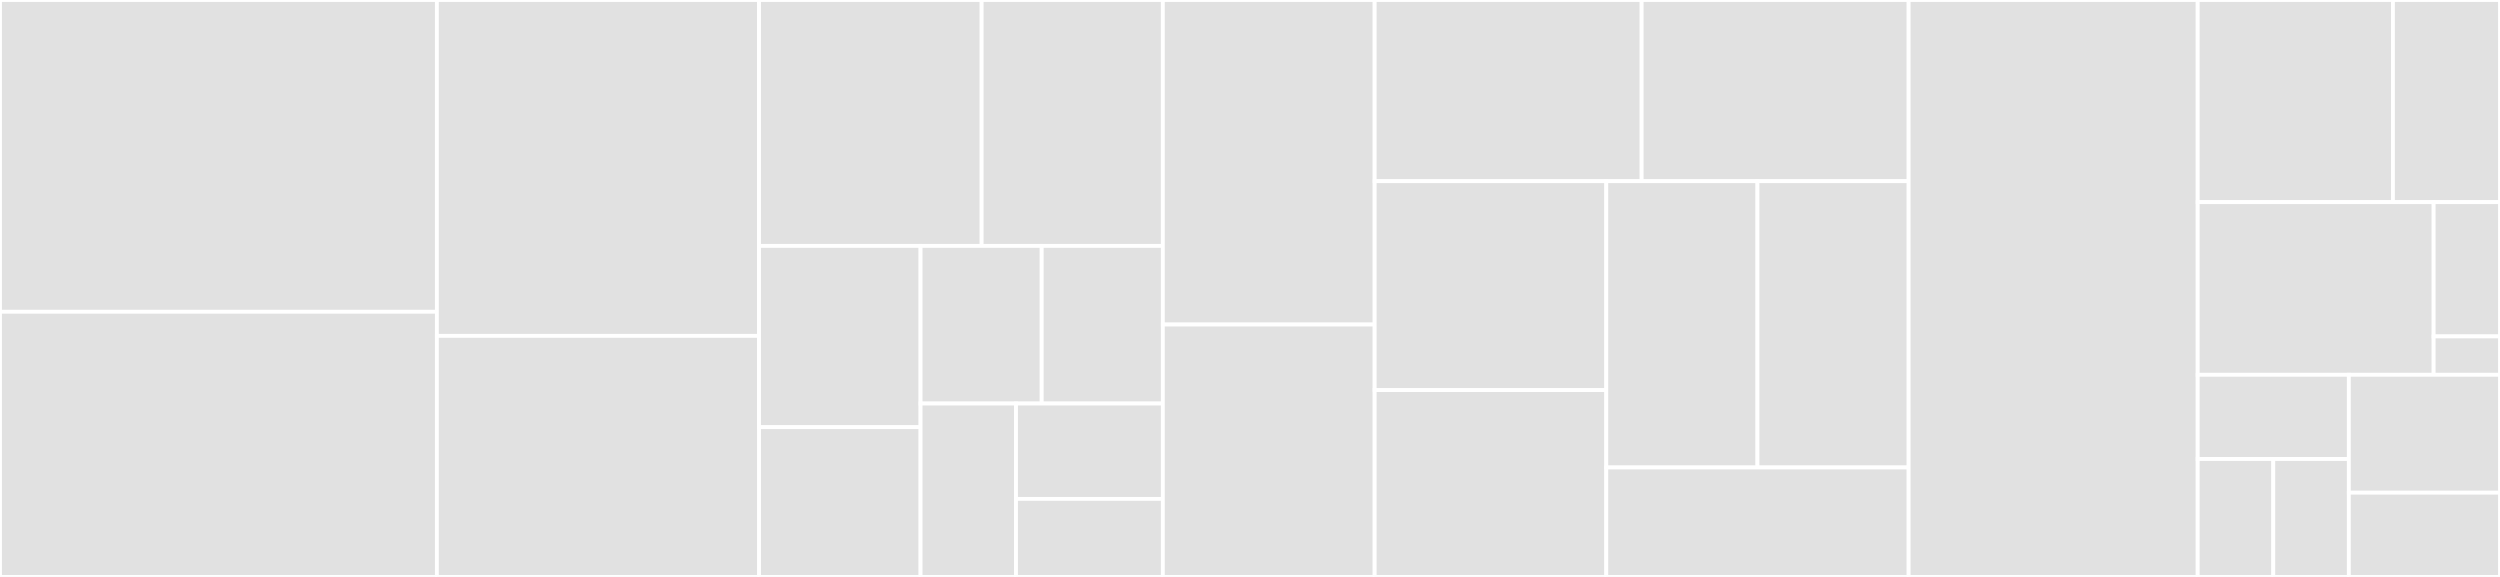 <svg baseProfile="full" width="650" height="150" viewBox="0 0 650 150" version="1.1"
xmlns="http://www.w3.org/2000/svg" xmlns:ev="http://www.w3.org/2001/xml-events"
xmlns:xlink="http://www.w3.org/1999/xlink">

<rect x="0" y="0" width="650" height="150" fill="#333333" stroke="none"/>

<style>rect.s{mask:url(#mask);}</style>
<defs>
  <pattern id="white" width="4" height="4" patternUnits="userSpaceOnUse" patternTransform="rotate(45)">
    <rect width="2" height="2" transform="translate(0,0)" fill="white"></rect>
  </pattern>
  <mask id="mask">
    <rect x="0" y="0" width="100%" height="100%" fill="url(#white)"></rect>
  </mask>
</defs>

<rect x="0" y="0" width="113.592" height="81.061" fill="#e1e1e1" stroke="white" stroke-width="1" class=" tooltipped" data-content="Responses/Entities/ReportType.php"><title>Responses/Entities/ReportType.php</title></rect>
<rect x="0" y="81.061" width="113.592" height="68.939" fill="#e1e1e1" stroke="white" stroke-width="1" class=" tooltipped" data-content="Responses/Entities/Report.php"><title>Responses/Entities/Report.php</title></rect>
<rect x="113.592" y="0" width="83.76" height="87.329" fill="#e1e1e1" stroke="white" stroke-width="1" class=" tooltipped" data-content="Responses/Entities/User.php"><title>Responses/Entities/User.php</title></rect>
<rect x="113.592" y="87.329" width="83.76" height="62.671" fill="#e1e1e1" stroke="white" stroke-width="1" class=" tooltipped" data-content="Responses/Entities/Domain.php"><title>Responses/Entities/Domain.php</title></rect>
<rect x="197.352" y="0" width="57.877" height="63.934" fill="#e1e1e1" stroke="white" stroke-width="1" class=" tooltipped" data-content="Responses/Entities/Group.php"><title>Responses/Entities/Group.php</title></rect>
<rect x="255.229" y="0" width="47.109" height="63.934" fill="#e1e1e1" stroke="white" stroke-width="1" class=" tooltipped" data-content="Responses/Entities/Balance.php"><title>Responses/Entities/Balance.php</title></rect>
<rect x="197.352" y="63.934" width="41.995" height="47.131" fill="#e1e1e1" stroke="white" stroke-width="1" class=" tooltipped" data-content="Responses/Entities/ReportSourceState.php"><title>Responses/Entities/ReportSourceState.php</title></rect>
<rect x="197.352" y="111.066" width="41.995" height="38.934" fill="#e1e1e1" stroke="white" stroke-width="1" class=" tooltipped" data-content="Responses/Entities/ReportMade.php"><title>Responses/Entities/ReportMade.php</title></rect>
<rect x="239.347" y="63.934" width="31.496" height="40.984" fill="#e1e1e1" stroke="white" stroke-width="1" class=" tooltipped" data-content="Responses/Entities/ReportQuery.php"><title>Responses/Entities/ReportQuery.php</title></rect>
<rect x="270.843" y="63.934" width="31.496" height="40.984" fill="#e1e1e1" stroke="white" stroke-width="1" class=" tooltipped" data-content="Responses/Entities/CleanOptions.php"><title>Responses/Entities/CleanOptions.php</title></rect>
<rect x="239.347" y="104.918" width="24.815" height="45.082" fill="#e1e1e1" stroke="white" stroke-width="1" class=" tooltipped" data-content="Responses/Entities/ReportState.php"><title>Responses/Entities/ReportState.php</title></rect>
<rect x="264.162" y="104.918" width="38.177" height="24.795" fill="#e1e1e1" stroke="white" stroke-width="1" class=" tooltipped" data-content="Responses/Entities/ReportTypeContent.php"><title>Responses/Entities/ReportTypeContent.php</title></rect>
<rect x="264.162" y="129.713" width="38.177" height="20.287" fill="#e1e1e1" stroke="white" stroke-width="1" class=" tooltipped" data-content="Responses/Entities/ReportContent.php"><title>Responses/Entities/ReportContent.php</title></rect>
<rect x="302.339" y="0" width="55.075" height="84.375" fill="#e1e1e1" stroke="white" stroke-width="1" class=" tooltipped" data-content="Responses/DevTokenResponse.php"><title>Responses/DevTokenResponse.php</title></rect>
<rect x="302.339" y="84.375" width="55.075" height="65.625" fill="#e1e1e1" stroke="white" stroke-width="1" class=" tooltipped" data-content="Responses/UserReportTypesResponse.php"><title>Responses/UserReportTypesResponse.php</title></rect>
<rect x="357.414" y="0" width="69.417" height="47.107" fill="#e1e1e1" stroke="white" stroke-width="1" class=" tooltipped" data-content="Responses/UserResponse.php"><title>Responses/UserResponse.php</title></rect>
<rect x="426.831" y="0" width="69.417" height="47.107" fill="#e1e1e1" stroke="white" stroke-width="1" class=" tooltipped" data-content="Responses/UserBalanceResponse.php"><title>Responses/UserBalanceResponse.php</title></rect>
<rect x="357.414" y="47.107" width="60.218" height="54.304" fill="#e1e1e1" stroke="white" stroke-width="1" class=" tooltipped" data-content="Responses/UserReportsResponse.php"><title>Responses/UserReportsResponse.php</title></rect>
<rect x="357.414" y="101.412" width="60.218" height="48.588" fill="#e1e1e1" stroke="white" stroke-width="1" class=" tooltipped" data-content="Responses/UserReportResponse.php"><title>Responses/UserReportResponse.php</title></rect>
<rect x="417.632" y="47.107" width="39.309" height="74.433" fill="#e1e1e1" stroke="white" stroke-width="1" class=" tooltipped" data-content="Responses/UserReportMakeResponse.php"><title>Responses/UserReportMakeResponse.php</title></rect>
<rect x="456.94" y="47.107" width="39.309" height="74.433" fill="#e1e1e1" stroke="white" stroke-width="1" class=" tooltipped" data-content="Responses/UserReportRefreshResponse.php"><title>Responses/UserReportRefreshResponse.php</title></rect>
<rect x="417.632" y="121.54" width="78.617" height="28.46" fill="#e1e1e1" stroke="white" stroke-width="1" class=" tooltipped" data-content="Responses/DevPingResponse.php"><title>Responses/DevPingResponse.php</title></rect>
<rect x="496.249" y="0" width="75.154" height="150.0" fill="#e1e1e1" stroke="white" stroke-width="1" class=" tooltipped" data-content="Client.php"><title>Client.php</title></rect>
<rect x="571.403" y="0" width="50.76" height="52.555" fill="#e1e1e1" stroke="white" stroke-width="1" class=" tooltipped" data-content="Tokens/Auth/TokenInfo.php"><title>Tokens/Auth/TokenInfo.php</title></rect>
<rect x="622.164" y="0" width="27.836" height="52.555" fill="#e1e1e1" stroke="white" stroke-width="1" class=" tooltipped" data-content="Tokens/Auth/AuthToken.php"><title>Tokens/Auth/AuthToken.php</title></rect>
<rect x="571.403" y="52.555" width="61.344" height="44.891" fill="#e1e1e1" stroke="white" stroke-width="1" class=" tooltipped" data-content="Exceptions/BadRequestException.php"><title>Exceptions/BadRequestException.php</title></rect>
<rect x="632.747" y="52.555" width="17.253" height="34.915" fill="#e1e1e1" stroke="white" stroke-width="1" class=" tooltipped" data-content="Exceptions/BadResponseException.php"><title>Exceptions/BadResponseException.php</title></rect>
<rect x="632.747" y="87.47" width="17.253" height="9.976" fill="#e1e1e1" stroke="white" stroke-width="1" class=" tooltipped" data-content="Exceptions/TokenParserException.php"><title>Exceptions/TokenParserException.php</title></rect>
<rect x="571.403" y="97.445" width="39.298" height="21.898" fill="#e1e1e1" stroke="white" stroke-width="1" class=" tooltipped" data-content="Events/AfterRequestSendingEvent.php"><title>Events/AfterRequestSendingEvent.php</title></rect>
<rect x="571.403" y="119.343" width="19.649" height="30.657" fill="#e1e1e1" stroke="white" stroke-width="1" class=" tooltipped" data-content="Events/RequestFailedEvent.php"><title>Events/RequestFailedEvent.php</title></rect>
<rect x="591.053" y="119.343" width="19.649" height="30.657" fill="#e1e1e1" stroke="white" stroke-width="1" class=" tooltipped" data-content="Events/BeforeRequestSendingEvent.php"><title>Events/BeforeRequestSendingEvent.php</title></rect>
<rect x="610.702" y="97.445" width="39.298" height="30.657" fill="#e1e1e1" stroke="white" stroke-width="1" class=" tooltipped" data-content="Settings.php"><title>Settings.php</title></rect>
<rect x="610.702" y="128.102" width="39.298" height="21.898" fill="#e1e1e1" stroke="white" stroke-width="1" class=" tooltipped" data-content="DateTimeFactory.php"><title>DateTimeFactory.php</title></rect>
</svg>